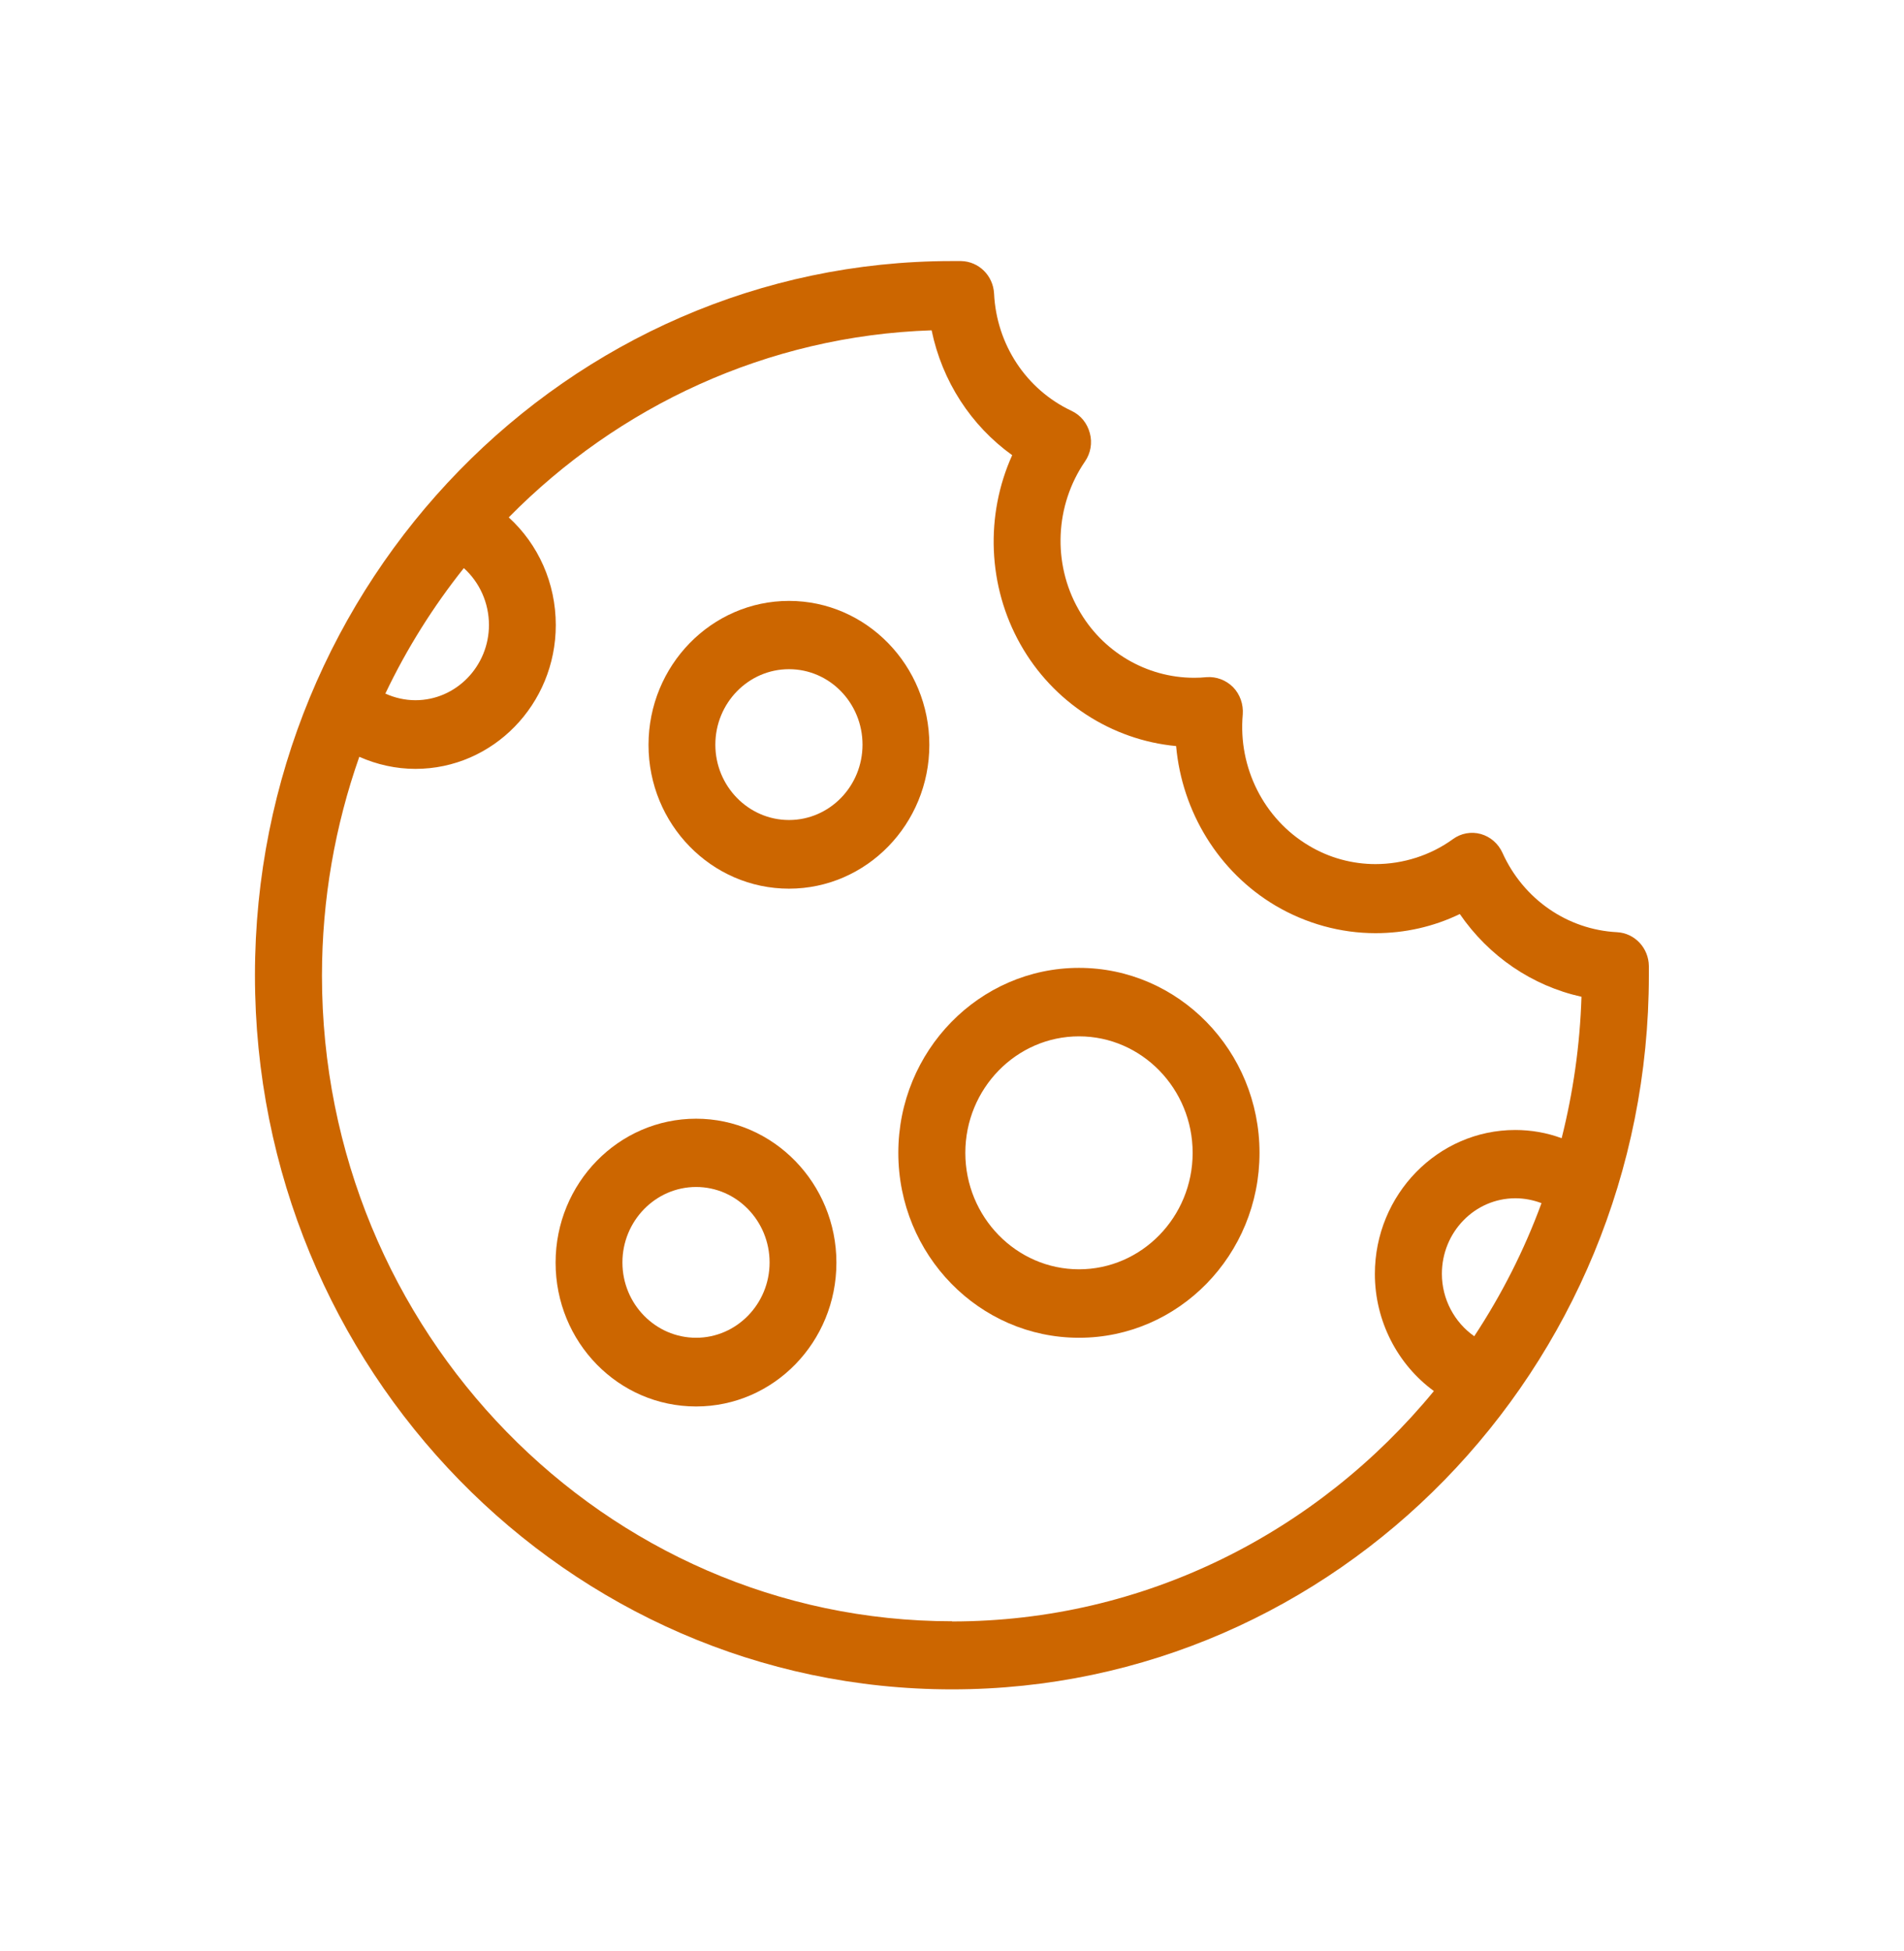 <svg width="41" height="42" viewBox="0 0 41 42" fill="none" xmlns="http://www.w3.org/2000/svg">
<path d="M16.99 17.653C16.117 17.653 15.404 16.926 15.404 16.031C15.404 15.137 16.113 14.406 16.99 14.406C17.868 14.406 18.573 15.137 18.573 16.031C18.573 16.926 17.864 17.653 16.99 17.653ZM16.99 12.936C15.322 12.936 13.965 14.326 13.965 16.036C13.965 17.745 15.322 19.131 16.99 19.131C18.659 19.131 20.012 17.741 20.012 16.036C20.012 14.33 18.659 12.936 16.99 12.936Z" fill="#CC6600"/>
<path d="M14.99 28.799C14.116 28.799 13.403 28.073 13.403 27.178C13.403 26.284 14.116 25.553 14.99 25.553C15.863 25.553 16.572 26.284 16.572 27.178C16.572 28.073 15.859 28.799 14.99 28.799ZM14.99 24.083C13.321 24.083 11.964 25.469 11.964 27.182C11.964 28.896 13.317 30.278 14.99 30.278C16.663 30.278 18.011 28.888 18.011 27.182C18.011 25.477 16.654 24.083 14.99 24.083Z" fill="#CC6600"/>
<path d="M31.746 28.766C31.32 28.468 31.049 27.968 31.049 27.422C31.049 26.527 31.755 25.796 32.632 25.796C32.825 25.796 33.017 25.834 33.194 25.901C32.821 26.918 32.333 27.875 31.746 28.766ZM20.504 34.902C13.018 34.902 6.933 28.665 6.933 21.004C6.933 19.349 7.22 17.762 7.737 16.292C8.114 16.46 8.528 16.552 8.946 16.552C10.615 16.552 11.968 15.162 11.968 13.457C11.968 12.55 11.591 11.718 10.955 11.138C13.309 8.749 16.515 7.228 20.061 7.111C20.287 8.203 20.906 9.16 21.796 9.799C21.213 11.088 21.267 12.617 21.972 13.868C22.673 15.116 23.936 15.931 25.326 16.061C25.453 17.476 26.24 18.77 27.466 19.496C28.122 19.883 28.868 20.089 29.619 20.089C30.254 20.089 30.869 19.95 31.435 19.677C32.062 20.588 32.993 21.223 34.055 21.458C34.022 22.508 33.874 23.524 33.628 24.503C33.309 24.385 32.972 24.326 32.628 24.326C30.963 24.326 29.606 25.717 29.606 27.426C29.606 28.442 30.098 29.379 30.877 29.946C28.384 32.978 24.657 34.906 20.5 34.906M10.529 13.453C10.529 14.343 9.82 15.074 8.946 15.074C8.721 15.074 8.499 15.023 8.298 14.931C8.758 13.965 9.328 13.058 9.988 12.23C10.324 12.533 10.529 12.974 10.529 13.457M35.506 20.857V20.798C35.502 20.408 35.203 20.089 34.821 20.068C33.751 20.013 32.804 19.358 32.353 18.358C32.263 18.161 32.095 18.014 31.89 17.955C31.681 17.896 31.459 17.938 31.287 18.064C30.808 18.413 30.213 18.602 29.619 18.602C29.118 18.602 28.622 18.467 28.188 18.207C27.216 17.632 26.658 16.523 26.761 15.38C26.777 15.162 26.703 14.948 26.552 14.792C26.4 14.641 26.191 14.561 25.978 14.578C25.892 14.587 25.805 14.591 25.715 14.591C24.686 14.591 23.731 14.028 23.223 13.117C22.661 12.125 22.718 10.878 23.362 9.937C23.485 9.761 23.526 9.534 23.468 9.324C23.411 9.11 23.272 8.938 23.075 8.845C22.099 8.387 21.459 7.417 21.406 6.321C21.386 5.93 21.074 5.628 20.697 5.62H20.5C12.222 5.62 5.49 12.516 5.49 20.996C5.49 29.476 12.222 36.368 20.5 36.368C28.778 36.368 35.506 29.471 35.506 20.996C35.506 20.95 35.506 20.899 35.506 20.853" fill="#CC6600"/>
<path d="M23.235 27.325C21.886 27.325 20.787 26.2 20.787 24.818C20.787 23.436 21.886 22.31 23.235 22.31C24.584 22.31 25.682 23.436 25.682 24.818C25.682 26.2 24.584 27.325 23.235 27.325ZM23.235 20.836C21.09 20.836 19.344 22.621 19.344 24.818C19.344 27.014 21.086 28.799 23.235 28.799C25.383 28.799 27.122 27.014 27.122 24.818C27.122 22.621 25.379 20.836 23.235 20.836Z" fill="#CC6600"/>
</svg>
